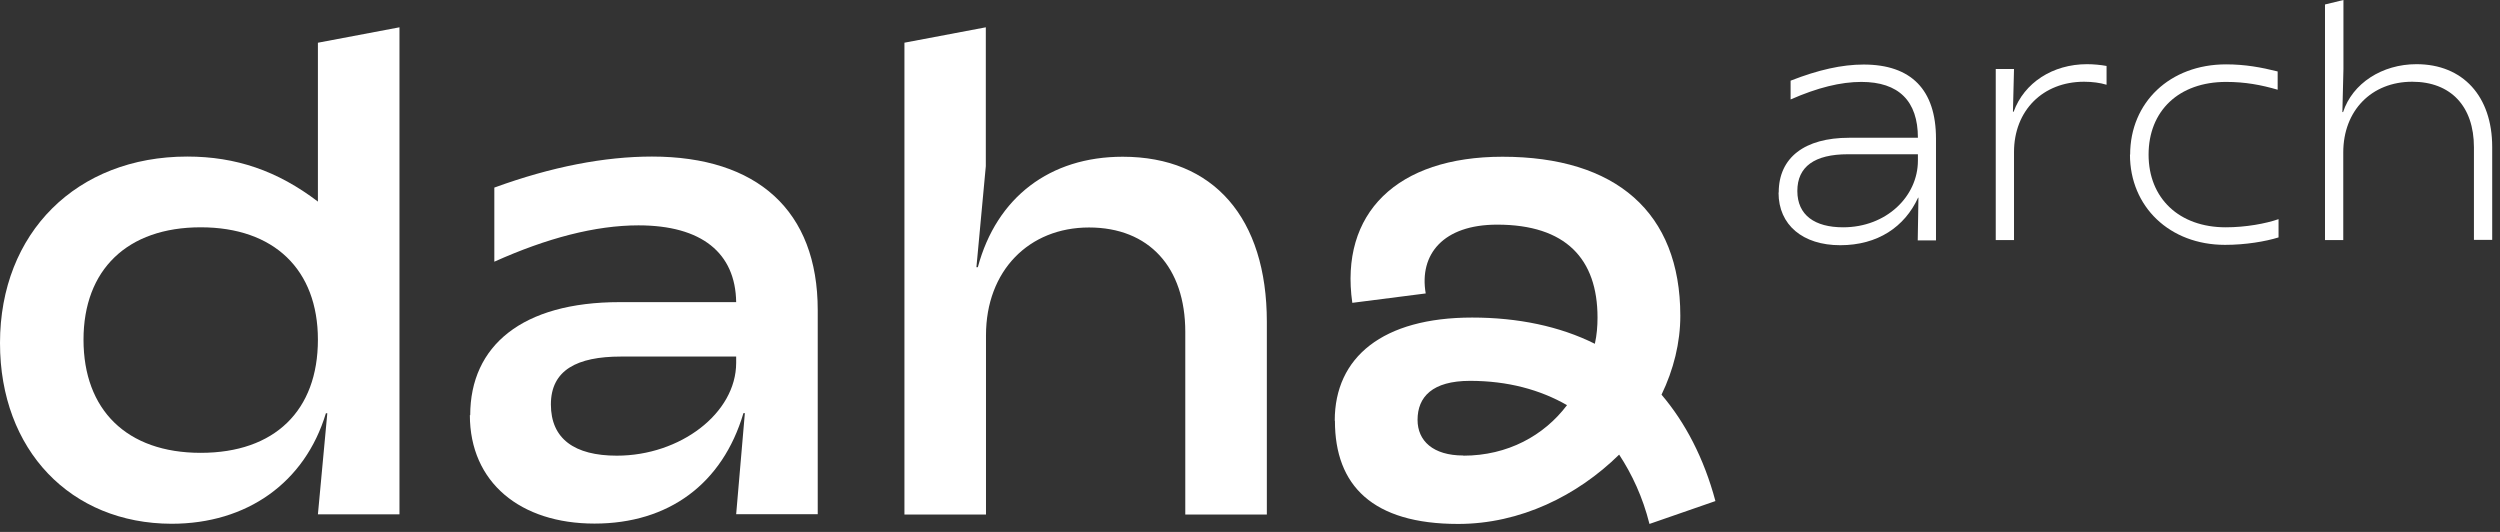 <?xml version="1.0" encoding="UTF-8"?> <svg xmlns="http://www.w3.org/2000/svg" width="141" height="30" viewBox="0 0 141 30" fill="none"><rect x="0" y="0" width="141" height="30" fill="#333333" stroke="none"/><g clip-path="url(#clip0_2009_126)"><path d="M0 19.35C0 13.12 4.33 8.83 10.56 8.83C13.3 8.83 15.65 9.63 17.93 11.37V2.41L22.53 1.54V29.01H17.93L18.46 23.31H18.38C17.2 27.22 13.93 29.54 9.68 29.54C3.99 29.53 0 25.39 0 19.35ZM17.93 19.16C17.93 15.21 15.46 12.82 11.32 12.82C7.18 12.82 4.71 15.21 4.71 19.16C4.71 23.11 7.14 25.54 11.32 25.54C15.5 25.54 17.93 23.15 17.93 19.16Z" fill="white"></path><path d="M26.52 23.42C26.52 19.51 29.44 17.04 34.95 17.04H41.52C41.48 14.27 39.58 12.71 36.01 12.71C33.58 12.71 30.84 13.43 27.88 14.76V10.58C31.11 9.4 34.11 8.83 36.77 8.83C42.7 8.83 46.12 11.87 46.12 17.49V29H41.52L42.01 23.3H41.93C40.75 27.29 37.71 29.53 33.53 29.53C29.35 29.53 26.5 27.21 26.5 23.41L26.52 23.42ZM41.52 20.45V20.11H35.02C32.55 20.11 31.07 20.87 31.07 22.81C31.07 24.75 32.4 25.7 34.79 25.7C38.36 25.7 41.52 23.31 41.52 20.46V20.45Z" fill="white"></path><path d="M51 2.41L55.6 1.54V9.37L55.07 15.07H55.15C56.21 11.12 59.22 8.84 63.32 8.84C68.45 8.84 71.45 12.3 71.45 18.15V29.02H66.85V18.72C66.85 15.07 64.8 12.83 61.42 12.83C58.04 12.83 55.61 15.26 55.61 18.91V29.02H51.01V2.41H51Z" fill="white"></path><path d="M75.28 23.72C75.28 20.15 77.98 17.91 83.03 17.91C85.61 17.91 87.97 18.4 89.95 19.39C90.06 18.9 90.1 18.4 90.1 17.91C90.1 14.6 88.31 12.67 84.44 12.67C81.4 12.67 80.03 14.34 80.41 16.55L76.27 17.08C75.55 12.03 78.78 8.84 84.74 8.84C91.12 8.84 94.77 11.96 94.77 17.81C94.77 19.33 94.39 20.85 93.71 22.26C95.04 23.82 96.1 25.83 96.75 28.26L93.03 29.55C92.65 28.03 92.04 26.74 91.32 25.64C88.96 27.96 85.74 29.55 82.24 29.55C77.41 29.55 75.29 27.38 75.29 23.74L75.28 23.72ZM82.53 25.7C85.04 25.7 87.09 24.56 88.38 22.85C86.86 21.98 85.04 21.48 82.91 21.48C80.78 21.48 79.95 22.39 79.95 23.68C79.95 24.86 80.82 25.69 82.53 25.69V25.7Z" fill="white"></path><path d="M100.32 10.85C100.32 8.89 101.78 7.77 104.29 7.77H108.17C108.17 5.7 107.09 4.62 104.98 4.62C103.82 4.62 102.51 4.94 100.99 5.61V4.55C102.55 3.94 103.88 3.64 105.11 3.64C107.79 3.64 109.19 5.06 109.19 7.82V13.56H108.16L108.2 11.15H108.18C107.42 12.8 105.9 13.83 103.79 13.83C101.68 13.83 100.31 12.69 100.31 10.87L100.32 10.85ZM108.17 9.06V8.7H104.22C102.34 8.7 101.37 9.4 101.37 10.77C101.37 12.14 102.36 12.82 103.95 12.82C106.4 12.82 108.17 11.07 108.17 9.06Z" fill="white"></path><path d="M112.56 3.89H113.59L113.53 6.3H113.57C114.16 4.67 115.77 3.62 117.71 3.62C118.07 3.62 118.49 3.66 118.81 3.72V4.78C118.45 4.67 118.01 4.61 117.54 4.61C115.22 4.61 113.59 6.23 113.59 8.58V13.54H112.56V3.89Z" fill="white"></path><path d="M120.14 8.72C120.14 5.78 122.38 3.63 125.55 3.63C126.63 3.63 127.54 3.8 128.46 4.03V5.06C127.53 4.79 126.64 4.62 125.55 4.62C122.89 4.62 121.18 6.25 121.18 8.72C121.18 11.19 122.91 12.82 125.53 12.82C126.67 12.82 127.79 12.61 128.51 12.36V13.39C127.77 13.62 126.65 13.81 125.49 13.81C122.37 13.81 120.13 11.66 120.13 8.72H120.14Z" fill="white"></path><path d="M131.14 0.25L132.17 0V3.89L132.11 6.32H132.15C132.68 4.7 134.35 3.62 136.29 3.62C138.91 3.62 140.56 5.43 140.56 8.29V13.53H139.53V8.31C139.53 5.99 138.22 4.61 136.05 4.61C133.75 4.61 132.16 6.24 132.16 8.6V13.54H131.13V0.25H131.14Z" fill="white"></path></g><defs><clipPath id="clip0_2009_126"><rect width="140.56" height="29.53" fill="white"></rect></clipPath></defs></svg> 